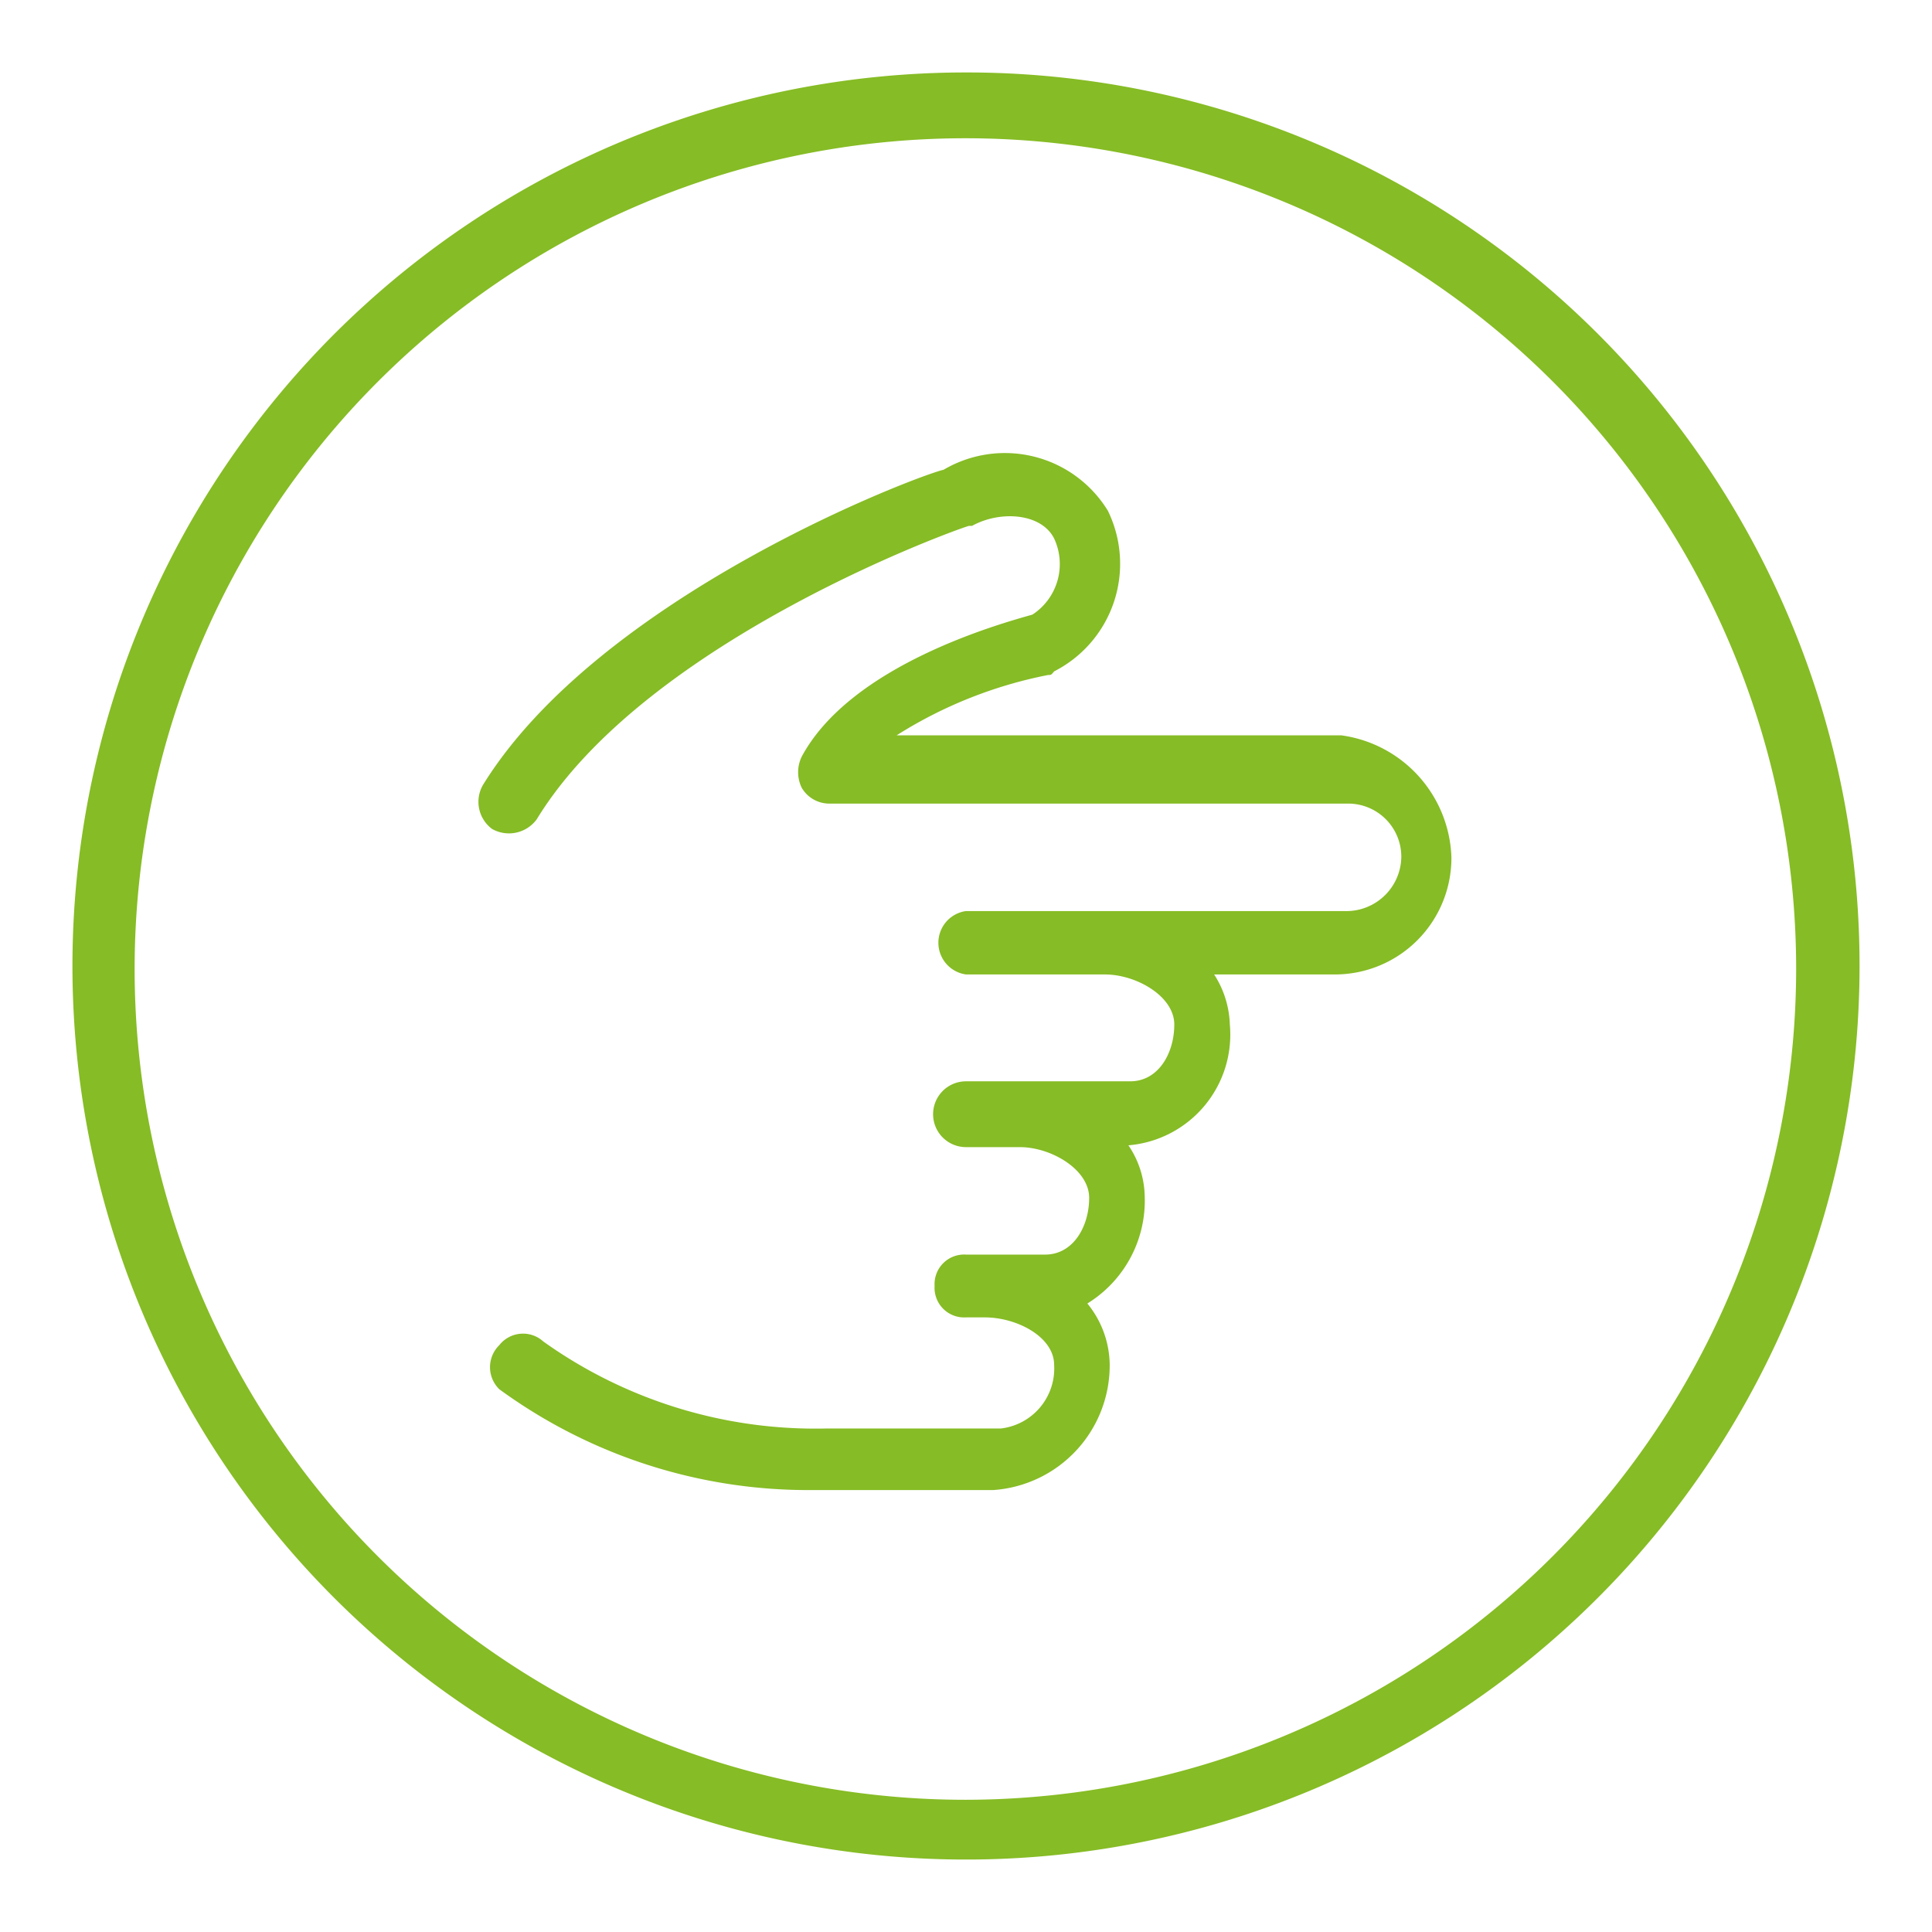 <svg xmlns="http://www.w3.org/2000/svg" viewBox="0 0 32 32"><defs><style>.a{fill:#86bc25;}</style></defs><path class="a" d="M16,1.2A14.8,14.8,0,1,0,30.8,16,14.79,14.79,0,0,0,16,1.2Zm0,28.61A13.76,13.76,0,1,1,29.75,16.05,13.77,13.77,0,0,1,16,29.81Z"/><path class="a" d="M22.22,12.18H14.85a7.32,7.32,0,0,1,2.51-1c.05,0,.05,0,.1-.06a2,2,0,0,0,.89-2.66,2,2,0,0,0-2.72-.68C15.16,7.89,9.93,9.88,8,13a.56.56,0,0,0,.15.73.57.57,0,0,0,.74-.16c1.83-3,7.11-4.86,7.16-4.86h.05c.47-.26,1.15-.21,1.36.21a1,1,0,0,1-.36,1.26c-.53.15-3,.83-3.82,2.35a.59.59,0,0,0,0,.52.53.53,0,0,0,.47.26h8.58a.88.88,0,0,1,.88.89.91.91,0,0,1-.88.89H16a.53.53,0,0,0,0,1.05h2.3c.52,0,1.15.36,1.15.83s-.26.94-.73.94H16A.53.53,0,0,0,16,19h.89c.52,0,1.15.37,1.15.84s-.26.94-.73.94H16a.49.49,0,0,0-.52.52.49.49,0,0,0,.52.52h.31c.53,0,1.15.32,1.15.79a1,1,0,0,1-.88,1.05H13.7A7.75,7.75,0,0,1,9,22.22a.5.5,0,0,0-.73.06.51.51,0,0,0,0,.73,8.67,8.67,0,0,0,5.18,1.67h3a2.07,2.07,0,0,0,1.93-2.09,1.63,1.63,0,0,0-.37-1,2,2,0,0,0,.95-1.78,1.55,1.55,0,0,0-.27-.84,1.84,1.84,0,0,0,1.68-2,1.62,1.62,0,0,0-.26-.83h2a1.93,1.93,0,0,0,1.93-1.94A2.11,2.11,0,0,0,22.22,12.18Z"/></svg>